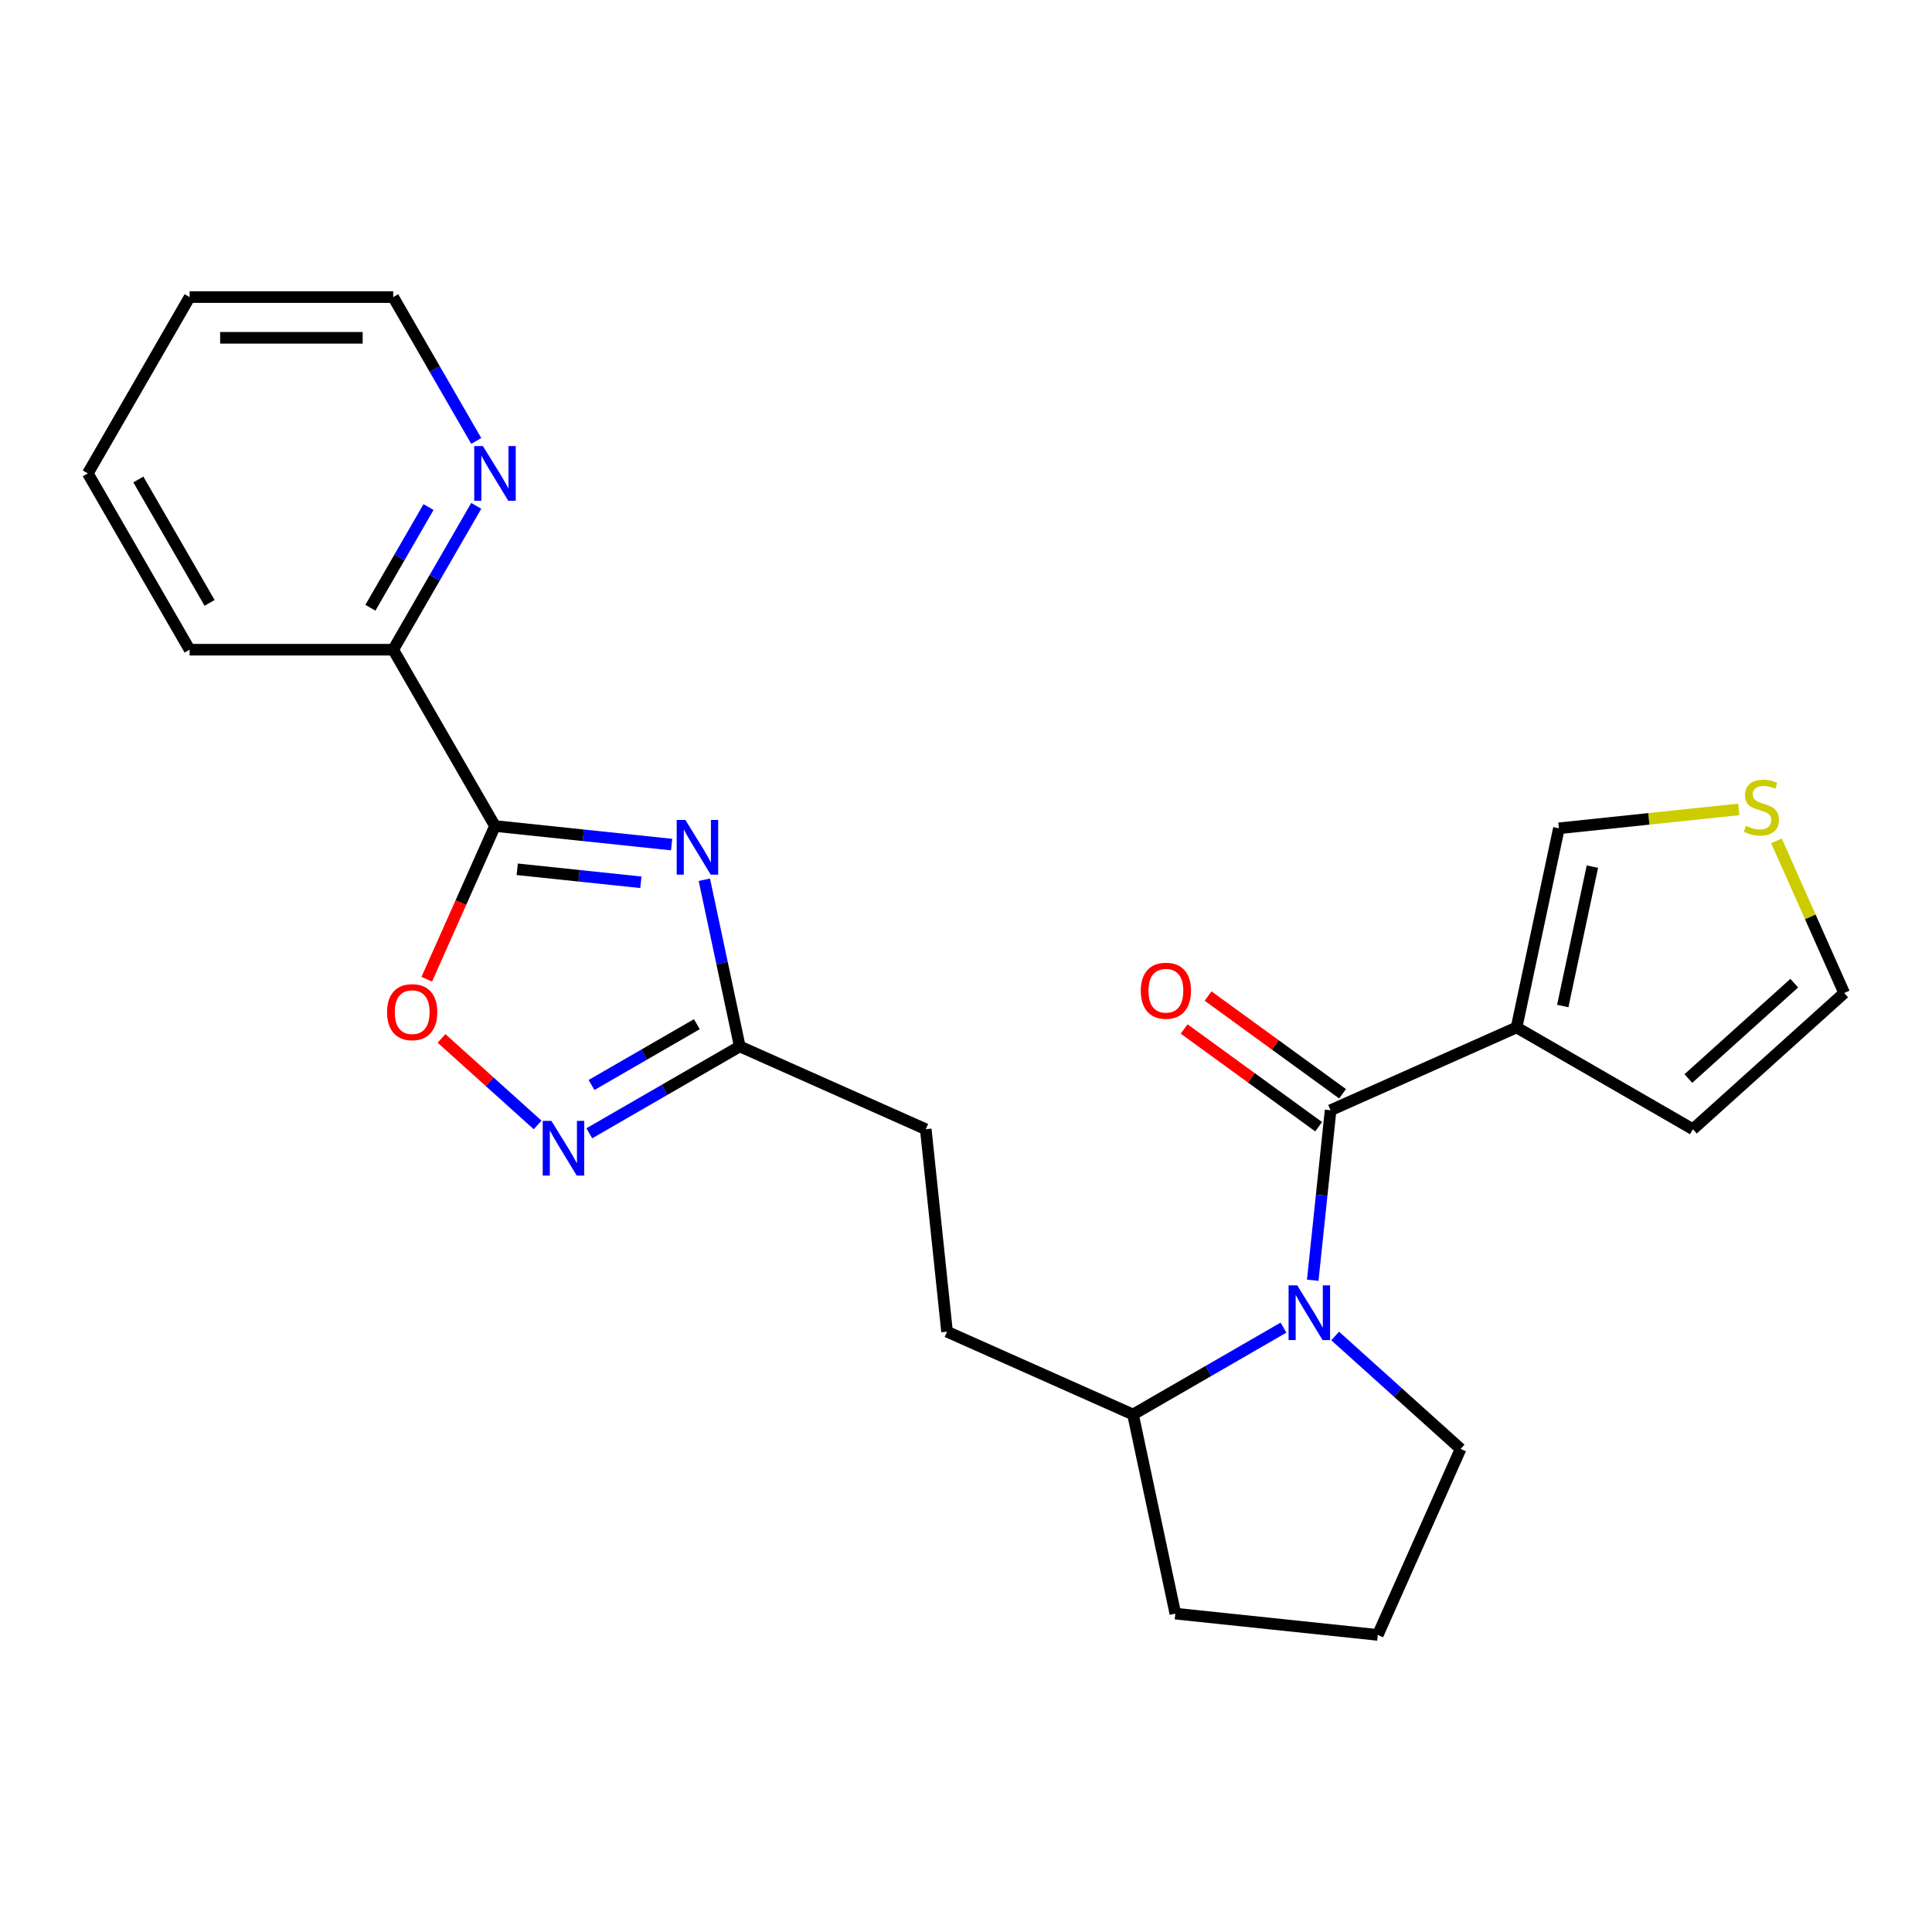 <?xml version='1.0' encoding='iso-8859-1'?>
<svg version='1.1' baseProfile='full'
              xmlns='http://www.w3.org/2000/svg'
                      xmlns:rdkit='http://www.rdkit.org/xml'
                      xmlns:xlink='http://www.w3.org/1999/xlink'
                  xml:space='preserve'
width='1000px' height='1000px' viewBox='0 0 1000 1000'>
<!-- END OF HEADER -->
<rect style='opacity:1.0;fill:#FFFFFF;stroke:none' width='1000' height='1000' x='0' y='0'> </rect>
<path class='bond-0' d='M 347.623,437.15 L 301.912,432.346' style='fill:none;fill-rule:evenodd;stroke:#0000FF;stroke-width:6px;stroke-linecap:butt;stroke-linejoin:miter;stroke-opacity:1' />
<path class='bond-0' d='M 301.912,432.346 L 256.201,427.541' style='fill:none;fill-rule:evenodd;stroke:#000000;stroke-width:6px;stroke-linecap:butt;stroke-linejoin:miter;stroke-opacity:1' />
<path class='bond-0' d='M 331.707,456.668 L 299.71,453.305' style='fill:none;fill-rule:evenodd;stroke:#0000FF;stroke-width:6px;stroke-linecap:butt;stroke-linejoin:miter;stroke-opacity:1' />
<path class='bond-0' d='M 299.71,453.305 L 267.712,449.942' style='fill:none;fill-rule:evenodd;stroke:#000000;stroke-width:6px;stroke-linecap:butt;stroke-linejoin:miter;stroke-opacity:1' />
<path class='bond-6' d='M 364.567,455.35 L 373.737,498.489' style='fill:none;fill-rule:evenodd;stroke:#0000FF;stroke-width:6px;stroke-linecap:butt;stroke-linejoin:miter;stroke-opacity:1' />
<path class='bond-6' d='M 373.737,498.489 L 382.906,541.627' style='fill:none;fill-rule:evenodd;stroke:#000000;stroke-width:6px;stroke-linecap:butt;stroke-linejoin:miter;stroke-opacity:1' />
<path class='bond-5' d='M 256.201,427.541 L 238.546,467.196' style='fill:none;fill-rule:evenodd;stroke:#000000;stroke-width:6px;stroke-linecap:butt;stroke-linejoin:miter;stroke-opacity:1' />
<path class='bond-5' d='M 238.546,467.196 L 220.891,506.851' style='fill:none;fill-rule:evenodd;stroke:#FF0000;stroke-width:6px;stroke-linecap:butt;stroke-linejoin:miter;stroke-opacity:1' />
<path class='bond-7' d='M 256.201,427.541 L 203.515,336.285' style='fill:none;fill-rule:evenodd;stroke:#000000;stroke-width:6px;stroke-linecap:butt;stroke-linejoin:miter;stroke-opacity:1' />
<path class='bond-1' d='M 688.718,574.659 L 684.093,618.66' style='fill:none;fill-rule:evenodd;stroke:#000000;stroke-width:6px;stroke-linecap:butt;stroke-linejoin:miter;stroke-opacity:1' />
<path class='bond-1' d='M 684.093,618.66 L 679.469,662.66' style='fill:none;fill-rule:evenodd;stroke:#0000FF;stroke-width:6px;stroke-linecap:butt;stroke-linejoin:miter;stroke-opacity:1' />
<path class='bond-3' d='M 688.718,574.659 L 784.982,531.799' style='fill:none;fill-rule:evenodd;stroke:#000000;stroke-width:6px;stroke-linecap:butt;stroke-linejoin:miter;stroke-opacity:1' />
<path class='bond-12' d='M 694.912,566.134 L 660.105,540.845' style='fill:none;fill-rule:evenodd;stroke:#000000;stroke-width:6px;stroke-linecap:butt;stroke-linejoin:miter;stroke-opacity:1' />
<path class='bond-12' d='M 660.105,540.845 L 625.297,515.556' style='fill:none;fill-rule:evenodd;stroke:#FF0000;stroke-width:6px;stroke-linecap:butt;stroke-linejoin:miter;stroke-opacity:1' />
<path class='bond-12' d='M 682.524,583.183 L 647.717,557.894' style='fill:none;fill-rule:evenodd;stroke:#000000;stroke-width:6px;stroke-linecap:butt;stroke-linejoin:miter;stroke-opacity:1' />
<path class='bond-12' d='M 647.717,557.894 L 612.91,532.605' style='fill:none;fill-rule:evenodd;stroke:#FF0000;stroke-width:6px;stroke-linecap:butt;stroke-linejoin:miter;stroke-opacity:1' />
<path class='bond-2' d='M 664.329,687.176 L 625.388,709.659' style='fill:none;fill-rule:evenodd;stroke:#0000FF;stroke-width:6px;stroke-linecap:butt;stroke-linejoin:miter;stroke-opacity:1' />
<path class='bond-2' d='M 625.388,709.659 L 586.448,732.142' style='fill:none;fill-rule:evenodd;stroke:#000000;stroke-width:6px;stroke-linecap:butt;stroke-linejoin:miter;stroke-opacity:1' />
<path class='bond-17' d='M 691.078,691.497 L 723.545,720.73' style='fill:none;fill-rule:evenodd;stroke:#0000FF;stroke-width:6px;stroke-linecap:butt;stroke-linejoin:miter;stroke-opacity:1' />
<path class='bond-17' d='M 723.545,720.73 L 756.011,749.963' style='fill:none;fill-rule:evenodd;stroke:#000000;stroke-width:6px;stroke-linecap:butt;stroke-linejoin:miter;stroke-opacity:1' />
<path class='bond-9' d='M 784.982,531.799 L 806.89,428.728' style='fill:none;fill-rule:evenodd;stroke:#000000;stroke-width:6px;stroke-linecap:butt;stroke-linejoin:miter;stroke-opacity:1' />
<path class='bond-9' d='M 808.882,520.72 L 824.218,448.571' style='fill:none;fill-rule:evenodd;stroke:#000000;stroke-width:6px;stroke-linecap:butt;stroke-linejoin:miter;stroke-opacity:1' />
<path class='bond-10' d='M 784.982,531.799 L 876.238,584.486' style='fill:none;fill-rule:evenodd;stroke:#000000;stroke-width:6px;stroke-linecap:butt;stroke-linejoin:miter;stroke-opacity:1' />
<path class='bond-4' d='M 305.024,586.592 L 343.965,564.109' style='fill:none;fill-rule:evenodd;stroke:#0000FF;stroke-width:6px;stroke-linecap:butt;stroke-linejoin:miter;stroke-opacity:1' />
<path class='bond-4' d='M 343.965,564.109 L 382.906,541.627' style='fill:none;fill-rule:evenodd;stroke:#000000;stroke-width:6px;stroke-linecap:butt;stroke-linejoin:miter;stroke-opacity:1' />
<path class='bond-4' d='M 306.169,561.596 L 333.428,545.858' style='fill:none;fill-rule:evenodd;stroke:#0000FF;stroke-width:6px;stroke-linecap:butt;stroke-linejoin:miter;stroke-opacity:1' />
<path class='bond-4' d='M 333.428,545.858 L 360.686,530.12' style='fill:none;fill-rule:evenodd;stroke:#000000;stroke-width:6px;stroke-linecap:butt;stroke-linejoin:miter;stroke-opacity:1' />
<path class='bond-24' d='M 278.276,582.271 L 253.401,559.874' style='fill:none;fill-rule:evenodd;stroke:#0000FF;stroke-width:6px;stroke-linecap:butt;stroke-linejoin:miter;stroke-opacity:1' />
<path class='bond-24' d='M 253.401,559.874 L 228.527,537.477' style='fill:none;fill-rule:evenodd;stroke:#FF0000;stroke-width:6px;stroke-linecap:butt;stroke-linejoin:miter;stroke-opacity:1' />
<path class='bond-16' d='M 382.906,541.627 L 479.17,584.486' style='fill:none;fill-rule:evenodd;stroke:#000000;stroke-width:6px;stroke-linecap:butt;stroke-linejoin:miter;stroke-opacity:1' />
<path class='bond-13' d='M 203.515,336.285 L 225.01,299.054' style='fill:none;fill-rule:evenodd;stroke:#000000;stroke-width:6px;stroke-linecap:butt;stroke-linejoin:miter;stroke-opacity:1' />
<path class='bond-13' d='M 225.01,299.054 L 246.505,261.824' style='fill:none;fill-rule:evenodd;stroke:#0000FF;stroke-width:6px;stroke-linecap:butt;stroke-linejoin:miter;stroke-opacity:1' />
<path class='bond-13' d='M 191.712,314.579 L 206.759,288.517' style='fill:none;fill-rule:evenodd;stroke:#000000;stroke-width:6px;stroke-linecap:butt;stroke-linejoin:miter;stroke-opacity:1' />
<path class='bond-13' d='M 206.759,288.517 L 221.805,262.456' style='fill:none;fill-rule:evenodd;stroke:#0000FF;stroke-width:6px;stroke-linecap:butt;stroke-linejoin:miter;stroke-opacity:1' />
<path class='bond-21' d='M 203.515,336.285 L 98.141,336.285' style='fill:none;fill-rule:evenodd;stroke:#000000;stroke-width:6px;stroke-linecap:butt;stroke-linejoin:miter;stroke-opacity:1' />
<path class='bond-8' d='M 899.972,418.945 L 853.431,423.837' style='fill:none;fill-rule:evenodd;stroke:#CCCC00;stroke-width:6px;stroke-linecap:butt;stroke-linejoin:miter;stroke-opacity:1' />
<path class='bond-8' d='M 853.431,423.837 L 806.89,428.728' style='fill:none;fill-rule:evenodd;stroke:#000000;stroke-width:6px;stroke-linecap:butt;stroke-linejoin:miter;stroke-opacity:1' />
<path class='bond-27' d='M 919.484,435.228 L 937.015,474.603' style='fill:none;fill-rule:evenodd;stroke:#CCCC00;stroke-width:6px;stroke-linecap:butt;stroke-linejoin:miter;stroke-opacity:1' />
<path class='bond-27' d='M 937.015,474.603 L 954.545,513.977' style='fill:none;fill-rule:evenodd;stroke:#000000;stroke-width:6px;stroke-linecap:butt;stroke-linejoin:miter;stroke-opacity:1' />
<path class='bond-14' d='M 876.238,584.486 L 954.545,513.977' style='fill:none;fill-rule:evenodd;stroke:#000000;stroke-width:6px;stroke-linecap:butt;stroke-linejoin:miter;stroke-opacity:1' />
<path class='bond-14' d='M 873.882,558.248 L 928.698,508.892' style='fill:none;fill-rule:evenodd;stroke:#000000;stroke-width:6px;stroke-linecap:butt;stroke-linejoin:miter;stroke-opacity:1' />
<path class='bond-11' d='M 586.448,732.142 L 490.184,689.282' style='fill:none;fill-rule:evenodd;stroke:#000000;stroke-width:6px;stroke-linecap:butt;stroke-linejoin:miter;stroke-opacity:1' />
<path class='bond-20' d='M 586.448,732.142 L 608.356,835.212' style='fill:none;fill-rule:evenodd;stroke:#000000;stroke-width:6px;stroke-linecap:butt;stroke-linejoin:miter;stroke-opacity:1' />
<path class='bond-19' d='M 246.505,228.235 L 225.01,191.004' style='fill:none;fill-rule:evenodd;stroke:#0000FF;stroke-width:6px;stroke-linecap:butt;stroke-linejoin:miter;stroke-opacity:1' />
<path class='bond-19' d='M 225.01,191.004 L 203.515,153.773' style='fill:none;fill-rule:evenodd;stroke:#000000;stroke-width:6px;stroke-linecap:butt;stroke-linejoin:miter;stroke-opacity:1' />
<path class='bond-15' d='M 490.184,689.282 L 479.17,584.486' style='fill:none;fill-rule:evenodd;stroke:#000000;stroke-width:6px;stroke-linecap:butt;stroke-linejoin:miter;stroke-opacity:1' />
<path class='bond-26' d='M 756.011,749.963 L 713.152,846.227' style='fill:none;fill-rule:evenodd;stroke:#000000;stroke-width:6px;stroke-linecap:butt;stroke-linejoin:miter;stroke-opacity:1' />
<path class='bond-18' d='M 713.152,846.227 L 608.356,835.212' style='fill:none;fill-rule:evenodd;stroke:#000000;stroke-width:6px;stroke-linecap:butt;stroke-linejoin:miter;stroke-opacity:1' />
<path class='bond-25' d='M 203.515,153.773 L 98.141,153.773' style='fill:none;fill-rule:evenodd;stroke:#000000;stroke-width:6px;stroke-linecap:butt;stroke-linejoin:miter;stroke-opacity:1' />
<path class='bond-25' d='M 187.709,174.848 L 113.947,174.848' style='fill:none;fill-rule:evenodd;stroke:#000000;stroke-width:6px;stroke-linecap:butt;stroke-linejoin:miter;stroke-opacity:1' />
<path class='bond-23' d='M 98.141,336.285 L 45.455,245.029' style='fill:none;fill-rule:evenodd;stroke:#000000;stroke-width:6px;stroke-linecap:butt;stroke-linejoin:miter;stroke-opacity:1' />
<path class='bond-23' d='M 108.489,312.06 L 71.609,248.18' style='fill:none;fill-rule:evenodd;stroke:#000000;stroke-width:6px;stroke-linecap:butt;stroke-linejoin:miter;stroke-opacity:1' />
<path class='bond-22' d='M 98.141,153.773 L 45.455,245.029' style='fill:none;fill-rule:evenodd;stroke:#000000;stroke-width:6px;stroke-linecap:butt;stroke-linejoin:miter;stroke-opacity:1' />
<path  class='atom-0' d='M 354.738 424.396
L 364.018 439.396
Q 364.938 440.876, 366.418 443.556
Q 367.898 446.236, 367.978 446.396
L 367.978 424.396
L 371.738 424.396
L 371.738 452.716
L 367.858 452.716
L 357.898 436.316
Q 356.738 434.396, 355.498 432.196
Q 354.298 429.996, 353.938 429.316
L 353.938 452.716
L 350.258 452.716
L 350.258 424.396
L 354.738 424.396
' fill='#0000FF'/>
<path  class='atom-3' d='M 671.444 665.295
L 680.724 680.295
Q 681.644 681.775, 683.124 684.455
Q 684.604 687.135, 684.684 687.295
L 684.684 665.295
L 688.444 665.295
L 688.444 693.615
L 684.564 693.615
L 674.604 677.215
Q 673.444 675.295, 672.204 673.095
Q 671.004 670.895, 670.644 670.215
L 670.644 693.615
L 666.964 693.615
L 666.964 665.295
L 671.444 665.295
' fill='#0000FF'/>
<path  class='atom-5' d='M 285.39 580.154
L 294.67 595.154
Q 295.59 596.634, 297.07 599.314
Q 298.55 601.994, 298.63 602.154
L 298.63 580.154
L 302.39 580.154
L 302.39 608.474
L 298.51 608.474
L 288.55 592.074
Q 287.39 590.154, 286.15 587.954
Q 284.95 585.754, 284.59 585.074
L 284.59 608.474
L 280.91 608.474
L 280.91 580.154
L 285.39 580.154
' fill='#0000FF'/>
<path  class='atom-6' d='M 200.342 523.885
Q 200.342 517.085, 203.702 513.285
Q 207.062 509.485, 213.342 509.485
Q 219.622 509.485, 222.982 513.285
Q 226.342 517.085, 226.342 523.885
Q 226.342 530.765, 222.942 534.685
Q 219.542 538.565, 213.342 538.565
Q 207.102 538.565, 203.702 534.685
Q 200.342 530.805, 200.342 523.885
M 213.342 535.365
Q 217.662 535.365, 219.982 532.485
Q 222.342 529.565, 222.342 523.885
Q 222.342 518.325, 219.982 515.525
Q 217.662 512.685, 213.342 512.685
Q 209.022 512.685, 206.662 515.485
Q 204.342 518.285, 204.342 523.885
Q 204.342 529.605, 206.662 532.485
Q 209.022 535.365, 213.342 535.365
' fill='#FF0000'/>
<path  class='atom-9' d='M 903.686 427.434
Q 904.006 427.554, 905.326 428.114
Q 906.646 428.674, 908.086 429.034
Q 909.566 429.354, 911.006 429.354
Q 913.686 429.354, 915.246 428.074
Q 916.806 426.754, 916.806 424.474
Q 916.806 422.914, 916.006 421.954
Q 915.246 420.994, 914.046 420.474
Q 912.846 419.954, 910.846 419.354
Q 908.326 418.594, 906.806 417.874
Q 905.326 417.154, 904.246 415.634
Q 903.206 414.114, 903.206 411.554
Q 903.206 407.994, 905.606 405.794
Q 908.046 403.594, 912.846 403.594
Q 916.126 403.594, 919.846 405.154
L 918.926 408.234
Q 915.526 406.834, 912.966 406.834
Q 910.206 406.834, 908.686 407.994
Q 907.166 409.114, 907.206 411.074
Q 907.206 412.594, 907.966 413.514
Q 908.766 414.434, 909.886 414.954
Q 911.046 415.474, 912.966 416.074
Q 915.526 416.874, 917.046 417.674
Q 918.566 418.474, 919.646 420.114
Q 920.766 421.714, 920.766 424.474
Q 920.766 428.394, 918.126 430.514
Q 915.526 432.594, 911.166 432.594
Q 908.646 432.594, 906.726 432.034
Q 904.846 431.514, 902.606 430.594
L 903.686 427.434
' fill='#CCCC00'/>
<path  class='atom-13' d='M 590.469 512.802
Q 590.469 506.002, 593.829 502.202
Q 597.189 498.402, 603.469 498.402
Q 609.749 498.402, 613.109 502.202
Q 616.469 506.002, 616.469 512.802
Q 616.469 519.682, 613.069 523.602
Q 609.669 527.482, 603.469 527.482
Q 597.229 527.482, 593.829 523.602
Q 590.469 519.722, 590.469 512.802
M 603.469 524.282
Q 607.789 524.282, 610.109 521.402
Q 612.469 518.482, 612.469 512.802
Q 612.469 507.242, 610.109 504.442
Q 607.789 501.602, 603.469 501.602
Q 599.149 501.602, 596.789 504.402
Q 594.469 507.202, 594.469 512.802
Q 594.469 518.522, 596.789 521.402
Q 599.149 524.282, 603.469 524.282
' fill='#FF0000'/>
<path  class='atom-14' d='M 249.941 230.869
L 259.221 245.869
Q 260.141 247.349, 261.621 250.029
Q 263.101 252.709, 263.181 252.869
L 263.181 230.869
L 266.941 230.869
L 266.941 259.189
L 263.061 259.189
L 253.101 242.789
Q 251.941 240.869, 250.701 238.669
Q 249.501 236.469, 249.141 235.789
L 249.141 259.189
L 245.461 259.189
L 245.461 230.869
L 249.941 230.869
' fill='#0000FF'/>
</svg>
